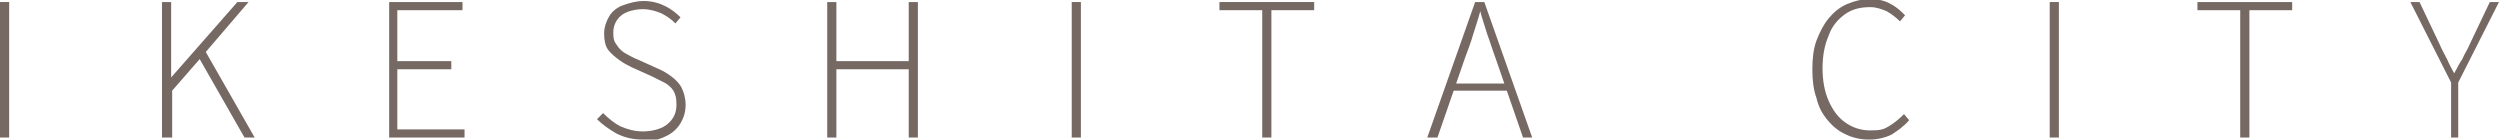 <?xml version="1.0" encoding="UTF-8"?>
<svg id="_レイヤー_1" data-name="レイヤー_1" xmlns="http://www.w3.org/2000/svg" version="1.1" viewBox="0 0 245.4 13.7">
  <!-- Generator: Adobe Illustrator 29.8.3, SVG Export Plug-In . SVG Version: 2.1.1 Build 3)  -->
  <defs>
    <style>
      .st0 {
        fill: #766963;
      }
    </style>
  </defs>
  <path class="st0" d="M0,13.5V.2h.9v13.3h-.9Z"/>
  <path class="st0" d="M15.9,13.5V.2h.9v7.4h0L23.3.2h1.1l-4.2,4.9,4.8,8.4h-1l-4.4-7.7-2.7,3.1v4.6h-.9Z"/>
  <path class="st0" d="M38.2,13.5V.2h7.2v.8h-6.4v5h5.3v.8h-5.3v5.9h6.6v.8h-7.4Z"/>
  <path class="st0" d="M63.1,13.7c-1,0-1.8-.2-2.6-.6-.7-.4-1.4-.9-1.9-1.4l.6-.6c.5.5,1.1,1,1.7,1.3.7.3,1.4.5,2.2.5s1.8-.2,2.4-.7c.6-.5.9-1.1.9-1.9s-.1-1-.3-1.4c-.2-.3-.5-.6-.9-.8-.4-.2-.8-.4-1.2-.6l-2-.9c-.4-.2-.8-.4-1.2-.7-.4-.3-.8-.6-1.1-1-.3-.4-.4-1-.4-1.6s.2-1.2.5-1.7.8-.9,1.4-1.1,1.2-.4,2-.4,1.5.2,2.1.5,1.1.7,1.5,1.1l-.5.6c-.4-.4-.8-.7-1.4-1-.5-.2-1.1-.4-1.8-.4s-1.6.2-2.1.6c-.5.4-.8,1-.8,1.7s.1.9.4,1.3c.2.3.5.6.9.8.4.2.7.4,1,.5l2,.9c.5.2,1,.5,1.4.8.4.3.8.7,1,1.1s.4,1,.4,1.7-.2,1.3-.5,1.8c-.3.5-.8,1-1.5,1.3-.6.3-1.4.5-2.2.5Z"/>
  <path class="st0" d="M81.2,13.5V.2h.9v5.8h7.1V.2h.9v13.3h-.9v-6.7h-7.1v6.7h-.9Z"/>
  <path class="st0" d="M105.2,13.5V.2h.9v13.3h-.9Z"/>
  <path class="st0" d="M123.9,13.5V1h-4.2V.2h9.3v.8h-4.2v12.5h-.9Z"/>
  <path class="st0" d="M140.1,13.5L144.8.2h.9l4.7,13.3h-.9l-2.7-7.8c-.3-.8-.5-1.5-.8-2.3-.2-.7-.5-1.5-.7-2.3h0c-.2.8-.5,1.6-.7,2.3s-.5,1.5-.8,2.3l-2.7,7.8h-.9ZM142.2,8.9v-.7h6v.7h-6Z"/>
  <path class="st0" d="M183.4,13.7c-.8,0-1.6-.2-2.2-.5-.7-.3-1.3-.8-1.8-1.4-.5-.6-.9-1.3-1.1-2.2-.3-.8-.4-1.8-.4-2.8s.1-2,.4-2.8c.3-.8.7-1.6,1.2-2.2s1.1-1.1,1.8-1.4c.7-.3,1.5-.5,2.3-.5s1.5.2,2,.5c.6.3,1,.7,1.4,1.1l-.5.6c-.4-.4-.8-.7-1.3-1-.5-.2-1-.4-1.6-.4-1,0-1.8.2-2.5.7-.7.5-1.3,1.2-1.6,2.1-.4.9-.6,2-.6,3.2s.2,2.3.6,3.2c.4.9.9,1.6,1.6,2.1s1.5.8,2.5.8,1.3-.1,1.8-.4,1-.7,1.5-1.2l.5.6c-.5.6-1.1,1-1.7,1.4-.6.3-1.4.5-2.2.5Z"/>
  <path class="st0" d="M201.2,13.5V.2h.9v13.3h-.9Z"/>
  <path class="st0" d="M219.9,13.5V1h-4.2V.2h9.3v.8h-4.2v12.5h-.9Z"/>
  <path class="st0" d="M240.6,13.5v-5.4l-4-7.9h.9l2,4.2c.2.5.5,1,.7,1.4.2.5.5,1,.7,1.4h0c.3-.5.5-1,.8-1.4.2-.5.5-.9.7-1.4l2-4.2h.9l-4,7.9v5.4h-.9Z"/>
</svg>